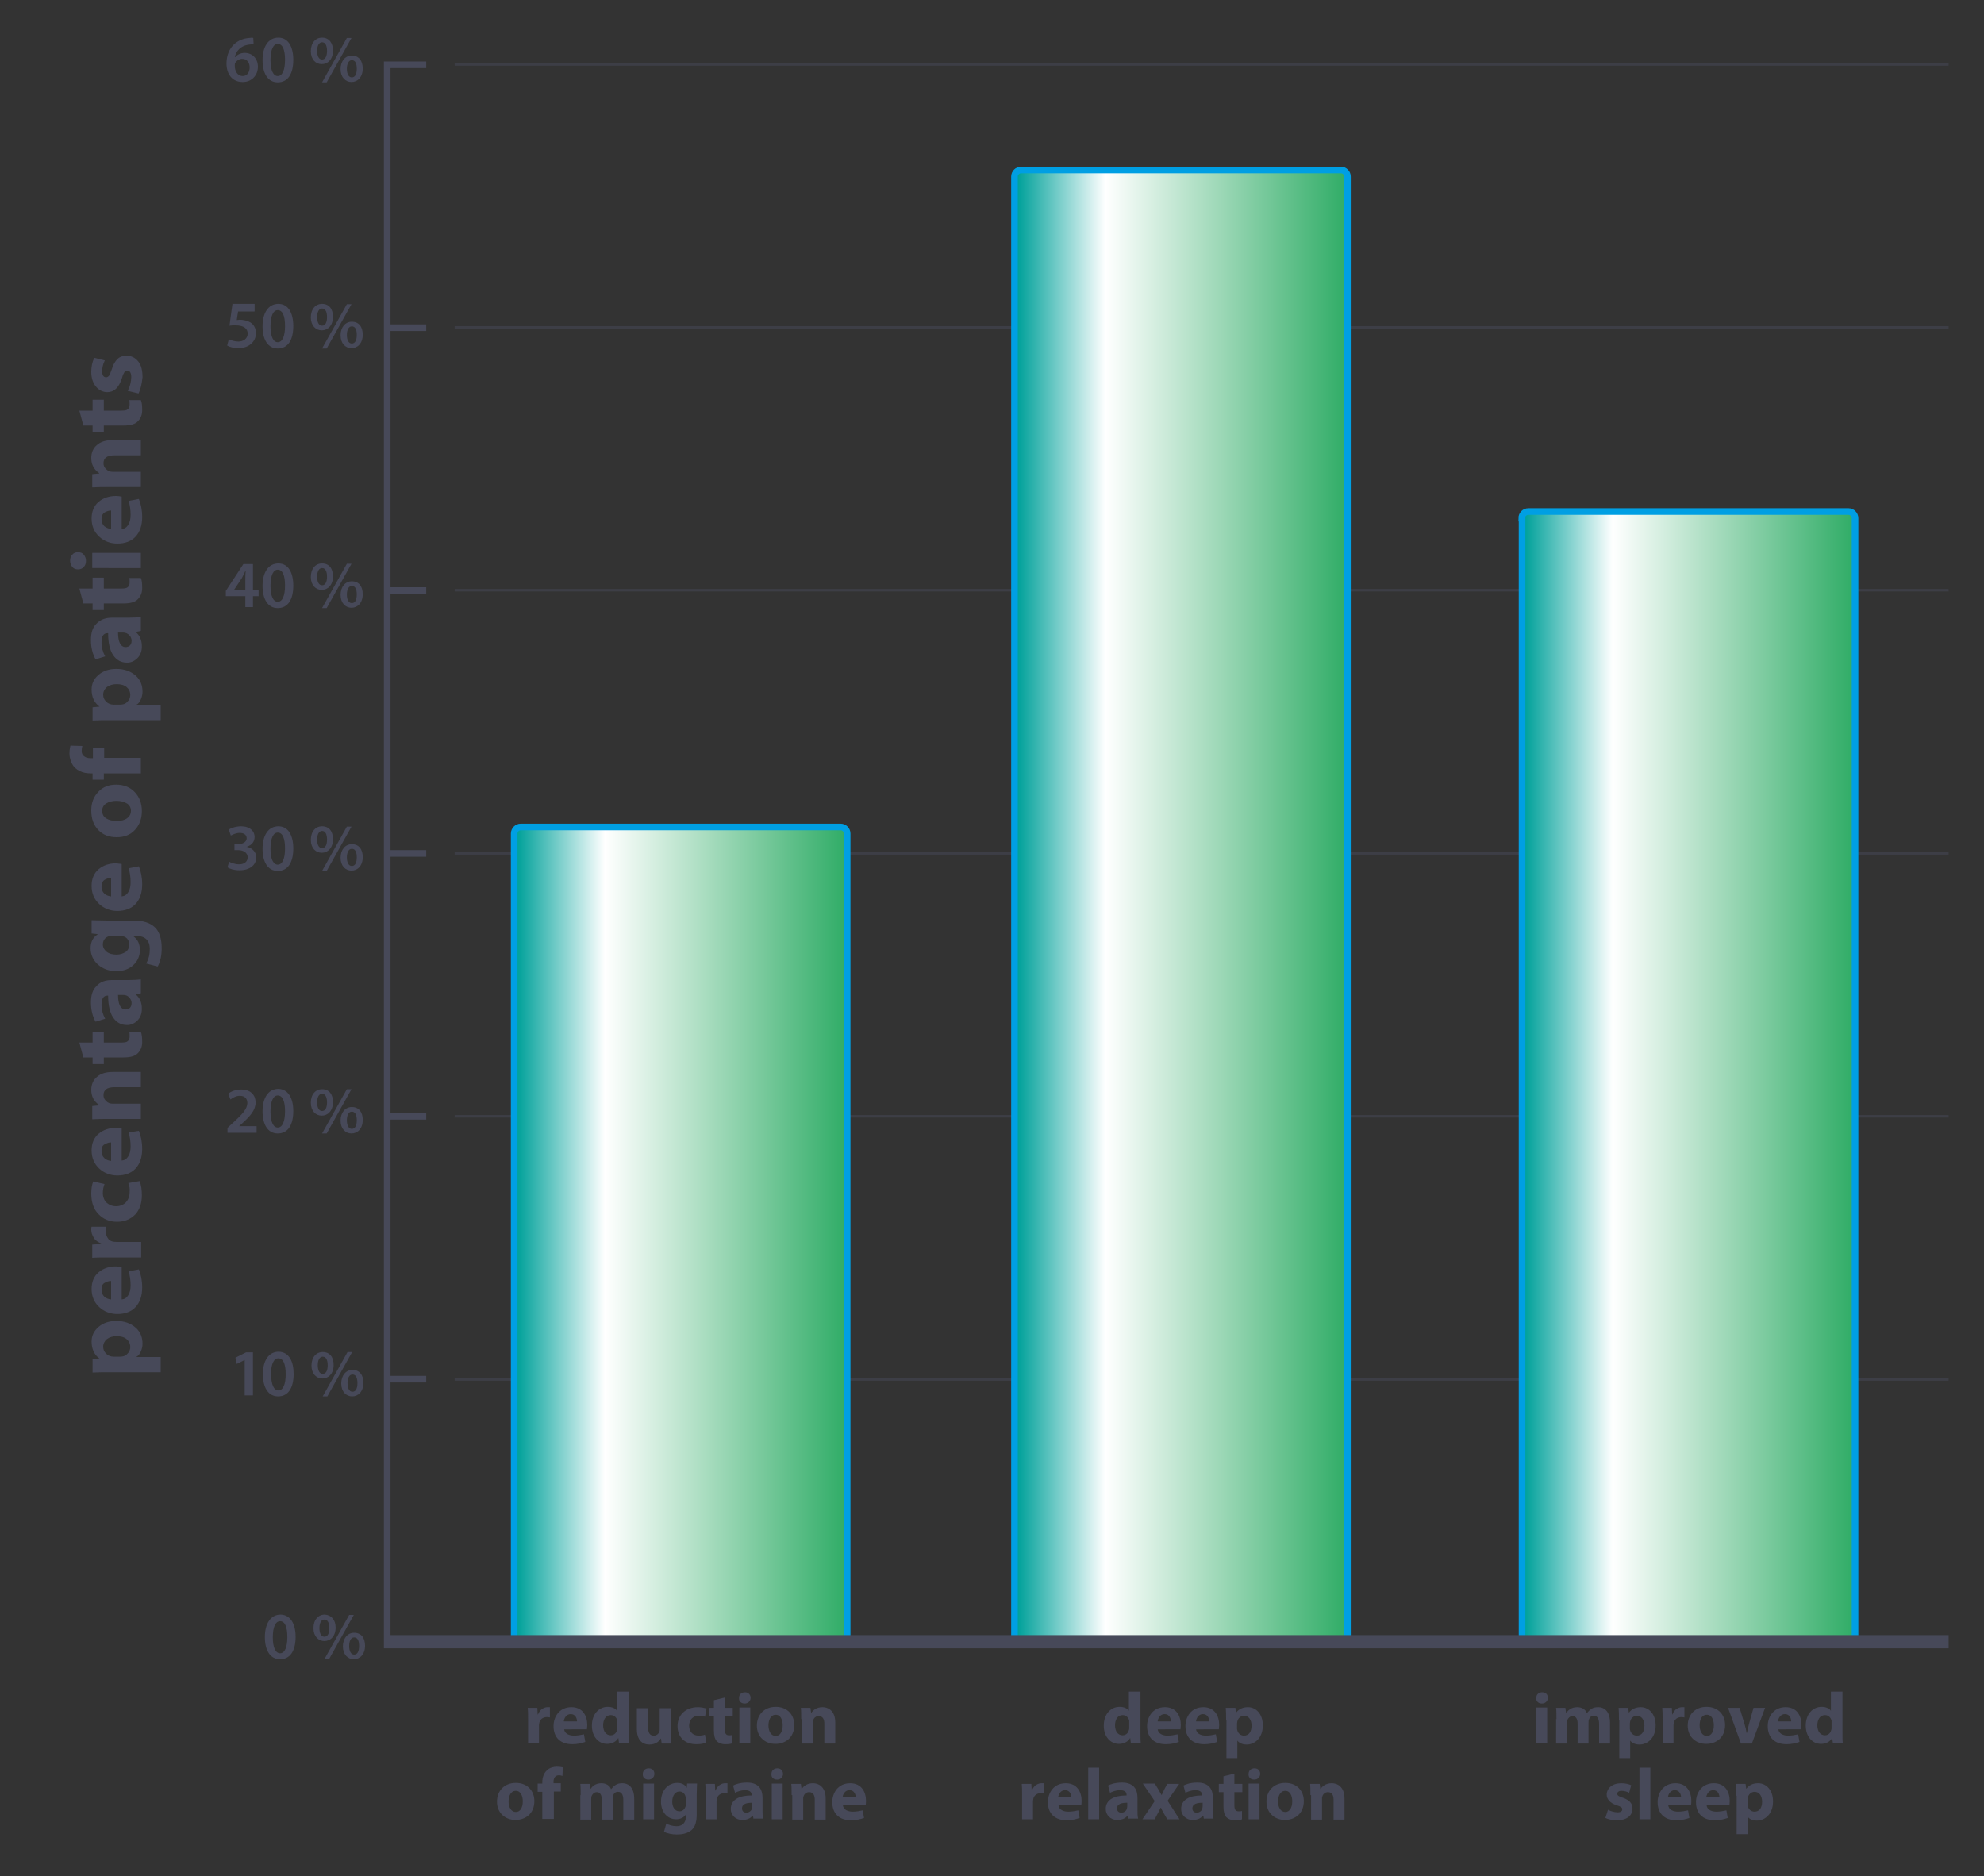 <?xml version="1.0" encoding="utf-8"?>
<!-- Generator: Adobe Illustrator 18.1.1, SVG Export Plug-In . SVG Version: 6.00 Build 0)  -->
<svg version="1.1" id="Ebene_1" xmlns="http://www.w3.org/2000/svg" xmlns:xlink="http://www.w3.org/1999/xlink" x="0px" y="0px"
	 viewBox="0 0 600 567.4" enable-background="new 0 0 600 567.4" xml:space="preserve">
<rect x="0" y="0" width="600" height="567.4" fill="#333333" stroke="none"/>
<line opacity="0.51" fill="none" stroke="#474959" stroke-width="0.75" x1="137.5" y1="19.5" x2="589.3" y2="19.5"/>
<line opacity="0.51" fill="none" stroke="#474959" stroke-width="0.75" x1="137.5" y1="99" x2="589.3" y2="99"/>
<line opacity="0.51" fill="none" stroke="#474959" stroke-width="0.75" x1="137.5" y1="178.5" x2="589.3" y2="178.5"/>
<line opacity="0.51" fill="none" stroke="#474959" stroke-width="0.75" x1="137.5" y1="258.1" x2="589.3" y2="258.1"/>
<line opacity="0.51" fill="none" stroke="#474959" stroke-width="0.75" x1="137.5" y1="337.6" x2="589.3" y2="337.6"/>
<line opacity="0.51" fill="none" stroke="#474959" stroke-width="0.75" x1="137.5" y1="417.2" x2="589.3" y2="417.2"/>
<g>
	<g>
		<g>
			<linearGradient id="SVGID_1_" gradientUnits="userSpaceOnUse" x1="155.47" y1="373.332" x2="256.193" y2="373.332">
				<stop  offset="9.326817e-03" style="stop-color:#00A19A"/>
				<stop  offset="0.273" style="stop-color:#FFFFFF"/>
				<stop  offset="1" style="stop-color:#2FAC66"/>
			</linearGradient>
			<path fill="url(#SVGID_1_)" d="M155.5,252.1c0-1.1,0.9-2,2-2h96.7c1.1,0,2,0.9,2,2v242.4c0,1.1-0.9,2-2,2h-96.7c-1.1,0-2-0.9-2-2
				V252.1z"/>
			<path fill="none" stroke="#009FE3" stroke-width="2" d="M155.5,252.1c0-1.1,0.9-2,2-2h96.7c1.1,0,2,0.9,2,2v242.4
				c0,1.1-0.9,2-2,2h-96.7c-1.1,0-2-0.9-2-2V252.1z"/>
		</g>
	</g>
</g>
<g>
	<g>
		<g>
			<linearGradient id="SVGID_2_" gradientUnits="userSpaceOnUse" x1="306.85" y1="273.966" x2="407.573" y2="273.966">
				<stop  offset="9.326817e-03" style="stop-color:#00A19A"/>
				<stop  offset="0.273" style="stop-color:#FFFFFF"/>
				<stop  offset="1" style="stop-color:#2FAC66"/>
			</linearGradient>
			<path fill="url(#SVGID_2_)" d="M306.8,53.4c0-1.1,0.9-2,2-2h96.7c1.1,0,2,0.9,2,2v441.2c0,1.1-0.9,2-2,2h-96.7c-1.1,0-2-0.9-2-2
				V53.4z"/>
			<path fill="none" stroke="#009FE3" stroke-width="2" d="M306.8,53.4c0-1.1,0.9-2,2-2h96.7c1.1,0,2,0.9,2,2v441.2c0,1.1-0.9,2-2,2
				h-96.7c-1.1,0-2-0.9-2-2V53.4z"/>
		</g>
	</g>
</g>
<g>
	<g>
		<g>
			<linearGradient id="SVGID_3_" gradientUnits="userSpaceOnUse" x1="460.23" y1="325.637" x2="560.955" y2="325.637">
				<stop  offset="9.326817e-03" style="stop-color:#00A19A"/>
				<stop  offset="0.273" style="stop-color:#FFFFFF"/>
				<stop  offset="1" style="stop-color:#2FAC66"/>
			</linearGradient>
			<path fill="url(#SVGID_3_)" d="M460.2,156.7c0-1.1,0.9-2,2-2H559c1.1,0,2,0.9,2,2v337.8c0,1.1-0.9,2-2,2h-96.7c-1.1,0-2-0.9-2-2
				V156.7z"/>
			<path fill="none" stroke="#009FE3" stroke-width="2" d="M460.2,156.7c0-1.1,0.9-2,2-2H559c1.1,0,2,0.9,2,2v337.8c0,1.1-0.9,2-2,2
				h-96.7c-1.1,0-2-0.9-2-2V156.7z"/>
		</g>
	</g>
</g>
<g>
	<path fill="#474959" d="M89.4,495c0,4.2-1.6,6.8-4.7,6.8c-3,0-4.6-2.7-4.6-6.7c0-4,1.7-6.8,4.8-6.8C87.9,488.4,89.4,491.2,89.4,495
		z M82.5,495.2c0,3.2,0.9,4.8,2.2,4.8c1.4,0,2.2-1.8,2.2-4.9c0-3-0.7-4.8-2.2-4.8C83.4,490.3,82.5,491.9,82.5,495.2z"/>
	<path fill="#474959" d="M101.5,492.2c0,2.7-1.6,4.1-3.4,4.1c-1.8,0-3.3-1.4-3.3-3.9c0-2.5,1.4-4.1,3.4-4.1
		C100.2,488.4,101.5,489.9,101.5,492.2z M96.6,492.4c0,1.5,0.5,2.6,1.5,2.6c1,0,1.5-1,1.5-2.6c0-1.4-0.4-2.6-1.5-2.6
		C97.1,489.8,96.6,490.9,96.6,492.4z M98.1,501.8l7.5-13.4h1.4l-7.5,13.4H98.1z M110.4,497.7c0,2.7-1.6,4.1-3.4,4.1
		s-3.3-1.4-3.3-3.9c0-2.4,1.4-4.1,3.4-4.1C109.2,493.8,110.4,495.3,110.4,497.7z M105.6,497.8c0,1.5,0.5,2.6,1.5,2.6
		c1,0,1.5-1,1.5-2.6c0-1.5-0.4-2.6-1.5-2.6C106.1,495.2,105.6,496.3,105.6,497.8z"/>
</g>
<g>
	<path fill="#474959" d="M74,411.3L74,411.3l-2.4,1.2l-0.4-1.9l3.2-1.6h2.1v13H74V411.3z"/>
	<path fill="#474959" d="M88.8,415.5c0,4.2-1.6,6.8-4.7,6.8c-3,0-4.6-2.7-4.6-6.7c0-4,1.7-6.8,4.8-6.8
		C87.4,408.9,88.8,411.7,88.8,415.5z M82,415.7c0,3.2,0.9,4.8,2.2,4.8c1.4,0,2.2-1.8,2.2-4.9c0-3-0.7-4.8-2.2-4.8
		C82.9,410.8,81.9,412.4,82,415.7z"/>
	<path fill="#474959" d="M100.9,412.8c0,2.7-1.6,4.1-3.4,4.1c-1.8,0-3.3-1.4-3.3-3.9c0-2.5,1.4-4.1,3.4-4.1
		C99.7,408.9,100.9,410.4,100.9,412.8z M96.1,412.9c0,1.5,0.5,2.6,1.5,2.6c1,0,1.5-1,1.5-2.6c0-1.4-0.4-2.6-1.5-2.6
		C96.6,410.3,96.1,411.4,96.1,412.9z M97.6,422.3l7.5-13.4h1.4L99,422.3H97.6z M109.9,418.2c0,2.7-1.6,4.1-3.4,4.1s-3.3-1.4-3.3-3.9
		c0-2.4,1.4-4.1,3.4-4.1C108.7,414.3,109.9,415.8,109.9,418.2z M105.1,418.3c0,1.5,0.5,2.6,1.5,2.6c1,0,1.5-1,1.5-2.6
		c0-1.5-0.4-2.6-1.5-2.6C105.6,415.7,105.1,416.8,105.1,418.3z"/>
</g>
<g>
	<path fill="#474959" d="M68.8,342.6v-1.5l1.5-1.4c3.1-2.8,4.5-4.4,4.5-6.1c0-1.2-0.6-2.2-2.3-2.2c-1.1,0-2.1,0.6-2.8,1.1l-0.7-1.7
		c0.9-0.8,2.4-1.3,4-1.3c2.9,0,4.3,1.8,4.3,3.9c0,2.3-1.6,4.1-3.9,6.2l-1.1,1v0h5.3v2H68.8z"/>
	<path fill="#474959" d="M88.7,336c0,4.2-1.6,6.8-4.7,6.8c-3,0-4.6-2.7-4.6-6.7c0-4,1.7-6.8,4.8-6.8C87.2,329.4,88.7,332.2,88.7,336
		z M81.8,336.2c0,3.2,0.9,4.8,2.2,4.8c1.4,0,2.2-1.8,2.2-4.9c0-3-0.7-4.8-2.2-4.8C82.7,331.3,81.8,332.9,81.8,336.2z"/>
	<path fill="#474959" d="M100.7,333.3c0,2.7-1.6,4.1-3.4,4.1c-1.8,0-3.3-1.4-3.3-3.9c0-2.5,1.4-4.1,3.4-4.1
		C99.5,329.4,100.7,330.9,100.7,333.3z M95.9,333.4c0,1.5,0.5,2.6,1.5,2.6c1,0,1.5-1,1.5-2.6c0-1.4-0.4-2.6-1.5-2.6
		C96.4,330.8,95.9,331.9,95.9,333.4z M97.4,342.8l7.5-13.4h1.4l-7.5,13.4H97.4z M109.7,338.7c0,2.7-1.6,4.1-3.4,4.1
		s-3.3-1.4-3.3-3.9c0-2.4,1.4-4.1,3.4-4.1C108.5,334.8,109.7,336.3,109.7,338.7z M104.9,338.8c0,1.5,0.5,2.6,1.5,2.6
		c1,0,1.5-1,1.5-2.6c0-1.5-0.4-2.6-1.5-2.6C105.4,336.2,104.9,337.3,104.9,338.8z"/>
</g>
<g>
	<path fill="#474959" d="M69.3,260.6c0.5,0.3,1.7,0.8,3,0.8c1.9,0,2.6-1.1,2.6-2.1c0-1.5-1.4-2.2-2.9-2.2h-1.1v-1.8h1.1
		c1.1,0,2.6-0.5,2.6-1.8c0-0.9-0.7-1.6-2.1-1.6c-1.1,0-2.1,0.5-2.7,0.8l-0.6-1.8c0.7-0.5,2.2-1,3.7-1c2.7,0,4.1,1.5,4.1,3.2
		c0,1.4-0.8,2.5-2.4,3v0c1.6,0.3,2.9,1.5,2.9,3.2c0,2.2-1.8,3.9-5.1,3.9c-1.6,0-2.9-0.4-3.6-0.9L69.3,260.6z"/>
	<path fill="#474959" d="M88.7,256.6c0,4.2-1.6,6.8-4.7,6.8c-3,0-4.6-2.7-4.6-6.7c0-4,1.7-6.8,4.8-6.8
		C87.2,249.9,88.7,252.7,88.7,256.6z M81.8,256.7c0,3.2,0.9,4.8,2.2,4.8c1.4,0,2.2-1.8,2.2-4.9c0-3-0.7-4.8-2.2-4.8
		C82.7,251.8,81.8,253.4,81.8,256.7z"/>
	<path fill="#474959" d="M100.7,253.8c0,2.7-1.6,4.1-3.4,4.1c-1.8,0-3.3-1.4-3.3-3.9c0-2.5,1.4-4.1,3.4-4.1
		C99.5,249.9,100.7,251.4,100.7,253.8z M95.9,253.9c0,1.5,0.5,2.6,1.5,2.6c1,0,1.5-1,1.5-2.6c0-1.4-0.4-2.6-1.5-2.6
		C96.4,251.3,95.9,252.5,95.9,253.9z M97.4,263.4l7.5-13.4h1.4l-7.5,13.4H97.4z M109.7,259.2c0,2.7-1.6,4.1-3.4,4.1
		s-3.3-1.4-3.3-3.9c0-2.4,1.4-4.1,3.4-4.1C108.5,255.3,109.7,256.8,109.7,259.2z M104.9,259.3c0,1.5,0.5,2.6,1.5,2.6
		c1,0,1.5-1,1.5-2.6c0-1.5-0.4-2.6-1.5-2.6C105.4,256.7,104.9,257.9,104.9,259.3z"/>
</g>
<g>
	<path fill="#474959" d="M74.2,183.6v-3.3h-5.9v-1.6l5.3-8.1h2.9v7.8h1.7v1.9h-1.7v3.3H74.2z M74.2,178.5v-3.5c0-0.7,0-1.5,0.1-2.3
		h-0.1c-0.4,0.8-0.7,1.5-1.1,2.2l-2.4,3.6l0,0H74.2z"/>
	<path fill="#474959" d="M88.7,177.1c0,4.2-1.6,6.8-4.7,6.8c-3,0-4.6-2.7-4.6-6.7c0-4,1.7-6.8,4.8-6.8
		C87.2,170.4,88.7,173.2,88.7,177.1z M81.8,177.2c0,3.2,0.9,4.8,2.2,4.8c1.4,0,2.2-1.8,2.2-4.9c0-3-0.7-4.8-2.2-4.8
		C82.7,172.3,81.8,173.9,81.8,177.2z"/>
	<path fill="#474959" d="M100.7,174.3c0,2.7-1.6,4.1-3.4,4.1c-1.8,0-3.3-1.4-3.3-3.9c0-2.5,1.4-4.1,3.4-4.1
		C99.5,170.4,100.7,171.9,100.7,174.3z M95.9,174.4c0,1.5,0.5,2.6,1.5,2.6c1,0,1.5-1,1.5-2.6c0-1.4-0.4-2.6-1.5-2.6
		C96.4,171.8,95.9,173,95.9,174.4z M97.4,183.9l7.5-13.4h1.4l-7.5,13.4H97.4z M109.7,179.7c0,2.7-1.6,4.1-3.4,4.1s-3.3-1.4-3.3-3.9
		c0-2.4,1.4-4.1,3.4-4.1C108.5,175.8,109.7,177.3,109.7,179.7z M104.9,179.8c0,1.5,0.5,2.6,1.5,2.6c1,0,1.5-1,1.5-2.6
		c0-1.5-0.4-2.6-1.5-2.6C105.4,177.2,104.9,178.4,104.9,179.8z"/>
</g>
<g>
	<path fill="#474959" d="M77,94.2h-5l-0.4,2.6c0.3,0,0.6-0.1,0.9-0.1c1.1,0,2.3,0.3,3.2,0.8c1,0.6,1.7,1.7,1.7,3.3
		c0,2.5-2.1,4.5-5.3,4.5c-1.5,0-2.8-0.4-3.4-0.8l0.5-1.9c0.6,0.3,1.7,0.7,2.9,0.7c1.4,0,2.8-0.8,2.8-2.4c0-1.5-1.1-2.5-3.7-2.5
		c-0.7,0-1.3,0-1.8,0.1l0.9-6.6H77V94.2z"/>
	<path fill="#474959" d="M88.7,98.6c0,4.2-1.6,6.8-4.7,6.8c-3,0-4.6-2.7-4.6-6.7c0-4,1.7-6.8,4.8-6.8C87.2,91.9,88.7,94.7,88.7,98.6
		z M81.8,98.7c0,3.2,0.9,4.8,2.2,4.8c1.4,0,2.2-1.8,2.2-4.9c0-3-0.7-4.8-2.2-4.8C82.7,93.8,81.8,95.4,81.8,98.7z"/>
	<path fill="#474959" d="M100.7,95.8c0,2.7-1.6,4.1-3.4,4.1c-1.8,0-3.3-1.4-3.3-3.9c0-2.5,1.4-4.1,3.4-4.1
		C99.5,91.9,100.7,93.4,100.7,95.8z M95.9,95.9c0,1.5,0.5,2.6,1.5,2.6c1,0,1.5-1,1.5-2.6c0-1.4-0.4-2.6-1.5-2.6
		C96.4,93.3,95.9,94.5,95.9,95.9z M97.4,105.4l7.5-13.4h1.4l-7.5,13.4H97.4z M109.7,101.2c0,2.7-1.6,4.1-3.4,4.1s-3.3-1.4-3.3-3.9
		c0-2.4,1.4-4.1,3.4-4.1C108.5,97.3,109.7,98.8,109.7,101.2z M104.9,101.3c0,1.5,0.5,2.6,1.5,2.6c1,0,1.5-1,1.5-2.6
		c0-1.5-0.4-2.6-1.5-2.6C105.4,98.7,104.9,99.9,104.9,101.3z"/>
</g>
<g>
	<path fill="#474959" d="M76.7,13.4c-0.4,0-0.8,0-1.3,0.1c-2.7,0.3-4,2-4.4,3.8h0.1c0.6-0.7,1.6-1.3,2.9-1.3c2.2,0,4,1.6,4,4.2
		c0,2.5-1.8,4.6-4.6,4.6c-3.2,0-4.9-2.4-4.9-5.6c0-2.5,0.9-4.5,2.3-5.8c1.2-1.1,2.8-1.8,4.6-1.9c0.5-0.1,0.9-0.1,1.2,0L76.7,13.4z
		 M75.5,20.4c0-1.5-0.8-2.6-2.3-2.6c-0.9,0-1.7,0.6-2.1,1.3C71,19.3,71,19.6,71,19.9c0,1.7,0.9,3.1,2.4,3.1
		C74.7,23,75.5,21.9,75.5,20.4z"/>
	<path fill="#474959" d="M88.7,18.1c0,4.2-1.6,6.8-4.7,6.8c-3,0-4.6-2.7-4.6-6.7c0-4,1.7-6.8,4.8-6.8C87.2,11.4,88.7,14.2,88.7,18.1
		z M81.8,18.2c0,3.2,0.9,4.8,2.2,4.8c1.4,0,2.2-1.8,2.2-4.9c0-3-0.7-4.8-2.2-4.8C82.7,13.3,81.8,14.9,81.8,18.2z"/>
	<path fill="#474959" d="M100.7,15.3c0,2.7-1.6,4.1-3.4,4.1c-1.8,0-3.3-1.4-3.3-3.9c0-2.5,1.4-4.1,3.4-4.1
		C99.5,11.4,100.7,13,100.7,15.3z M95.9,15.4c0,1.5,0.5,2.6,1.5,2.6c1,0,1.5-1,1.5-2.6c0-1.4-0.4-2.6-1.5-2.6
		C96.4,12.8,95.9,14,95.9,15.4z M97.4,24.9l7.5-13.4h1.4l-7.5,13.4H97.4z M109.7,20.7c0,2.7-1.6,4.1-3.4,4.1s-3.3-1.4-3.3-3.9
		c0-2.4,1.4-4.1,3.4-4.1C108.5,16.8,109.7,18.4,109.7,20.7z M104.9,20.8c0,1.5,0.5,2.6,1.5,2.6c1,0,1.5-1,1.5-2.6
		c0-1.5-0.4-2.6-1.5-2.6C105.4,18.2,104.9,19.4,104.9,20.8z"/>
</g>
<g>
	<path fill="#474959" d="M48.6,415H32.9c-1.5,0-3.1,0-4.9,0.1v-4l2.1-0.2c-1.6-1.2-2.4-2.9-2.4-5.2c0-1.7,0.7-3.2,2.1-4.4
		c1.4-1.2,3.2-1.8,5.4-1.8c2.4,0,4.3,0.7,5.8,2s2.1,3,2.1,4.9c0,0.9-0.2,1.6-0.5,2.3c-0.3,0.7-0.7,1.3-1.3,1.6v0.1h7.3V415z
		 M34.4,410.3h1.8c0.6,0,1.2-0.1,1.6-0.3c0.4-0.2,0.8-0.6,1.1-1c0.3-0.5,0.5-1,0.5-1.6c0-1-0.4-1.8-1.1-2.4c-0.7-0.6-1.7-0.9-3-0.9
		c-1.2,0-2.2,0.3-3,0.9c-0.7,0.6-1.1,1.4-1.1,2.3c0,0.8,0.3,1.5,0.9,2.1S33.5,410.3,34.4,410.3z"/>
	<path fill="#474959" d="M36.8,383.2v9.8c0.9-0.1,1.5-0.5,2-1.3s0.7-1.8,0.7-3c0-1.5-0.2-2.9-0.6-4.2l3.1-0.6c0.6,1.5,1,3.3,1,5.5
		c0,2.5-0.7,4.5-2,5.9c-1.3,1.4-3.2,2.1-5.5,2.1c-2.1,0-4-0.7-5.5-2.1s-2.3-3.2-2.3-5.5c0-2.1,0.7-3.8,2.1-5
		c1.4-1.2,3.2-1.8,5.3-1.8C35.7,383,36.3,383.1,36.8,383.2z M33.6,393v-5.6c-0.7,0-1.3,0.2-2,0.6s-0.9,1.1-0.9,2.1
		c0,0.8,0.3,1.5,0.8,2C32,392.6,32.7,392.9,33.6,393z"/>
	<path fill="#474959" d="M42.6,380.3h-9.8c-2.2,0-3.8,0-4.9,0.1v-4l2.8-0.2v-0.1c-1-0.4-1.8-0.9-2.3-1.7c-0.5-0.8-0.8-1.6-0.8-2.4
		c0-0.5,0-0.8,0.1-1h4.4c-0.1,0.4-0.1,0.8-0.1,1.3c0,0.9,0.2,1.6,0.7,2.3s1.3,1,2.6,1h7.4V380.3z"/>
	<path fill="#474959" d="M38.8,357.8l3.4-0.6c0.5,1.1,0.7,2.6,0.7,4.3c0,2.4-0.7,4.4-2,5.8c-1.4,1.4-3.2,2.2-5.5,2.2
		c-2.3,0-4.2-0.8-5.6-2.3c-1.5-1.5-2.2-3.6-2.2-6.3c0-1.4,0.2-2.6,0.6-3.6l3.4,0.8c-0.3,0.8-0.5,1.7-0.5,2.7c0,1.2,0.4,2.2,1.1,2.9
		c0.8,0.7,1.7,1.1,2.9,1.1c1.2,0,2.2-0.4,3-1.2c0.7-0.8,1.1-1.8,1.1-3C39.3,359.6,39.2,358.7,38.8,357.8z"/>
	<path fill="#474959" d="M36.8,341.3v9.7c0.9-0.1,1.5-0.5,2-1.3s0.7-1.8,0.7-3c0-1.5-0.2-2.9-0.6-4.2L42,342c0.6,1.5,1,3.3,1,5.5
		c0,2.5-0.7,4.5-2,5.9c-1.3,1.4-3.2,2.1-5.5,2.1c-2.1,0-4-0.7-5.5-2.1s-2.3-3.2-2.3-5.5c0-2.1,0.7-3.8,2.1-5
		c1.4-1.2,3.2-1.8,5.3-1.8C35.7,341.2,36.3,341.2,36.8,341.3z M33.6,351.1v-5.6c-0.7,0-1.3,0.2-2,0.6s-0.9,1.1-0.9,2.1
		c0,0.8,0.3,1.5,0.8,2C32,350.7,32.7,351,33.6,351.1z"/>
	<path fill="#474959" d="M42.6,338.4h-10c-1.4,0-3,0-4.7,0.1v-4l2.1-0.2v-0.1c-1.6-1.1-2.4-2.6-2.4-4.6c0-1.6,0.6-3,1.7-3.9
		c1.1-1,2.7-1.5,4.7-1.5h8.6v4.6h-8c-2.2,0-3.3,0.8-3.3,2.4c0,0.7,0.2,1.2,0.8,1.8s1.2,0.8,2.1,0.8h8.4V338.4z"/>
	<path fill="#474959" d="M25.2,319.8l-1.2-4.5h4v-3.3h3.4v3.3h5.2c1,0,1.7-0.1,2-0.4c0.4-0.3,0.6-0.8,0.6-1.4c0-0.6,0-1.1-0.1-1.4
		l3.5,0c0.3,0.7,0.4,1.7,0.4,3c0,1.4-0.4,2.5-1.3,3.4c-0.8,0.9-2.3,1.3-4.4,1.3h-5.9v2h-3.4v-2H25.2z"/>
	<path fill="#474959" d="M33.9,296.4H39c1.5,0,2.7-0.1,3.6-0.2v4.2l-1.5,0.3v0.1c1.2,1,1.8,2.4,1.8,4.3c0,1.4-0.4,2.6-1.3,3.5
		s-1.9,1.4-3.2,1.4c-1.8,0-3.2-0.8-4.2-2.3c-1-1.5-1.5-3.7-1.5-6.6h-0.2c-1.2,0-1.8,0.9-1.8,2.8c0,1.5,0.4,2.9,1.1,4.2l-2.9,0.9
		c-0.9-1.6-1.4-3.6-1.4-5.8c0-2.2,0.5-3.8,1.6-4.9C30.3,296.9,31.9,296.4,33.9,296.4z M37.2,300.9h-1.5c0,2.9,0.8,4.4,2.3,4.4
		c0.5,0,1-0.2,1.3-0.5c0.3-0.3,0.5-0.8,0.5-1.4c0-0.6-0.2-1.2-0.7-1.7C38.6,301.1,38,300.9,37.2,300.9z"/>
	<path fill="#474959" d="M32.3,278.4h8.1c2.9,0,5,0.7,6.4,2c1.4,1.3,2.1,3.5,2.1,6.4c0,2.2-0.4,4-1.2,5.5l-3.5-0.9
		c0.8-1.4,1.1-2.8,1.1-4.4c0-1.2-0.3-2.2-1-2.9c-0.7-0.7-1.6-1-2.9-1h-1v0.1c1.3,1,1.9,2.3,1.9,4.1c0,1.9-0.7,3.4-2,4.6
		c-1.3,1.2-3,1.8-5.1,1.8c-2.3,0-4.1-0.7-5.6-2c-1.4-1.3-2.2-2.9-2.2-4.9c0-1.9,0.7-3.3,2.1-4.2v-0.1l-1.8-0.2v-4
		C29.1,278.3,30.6,278.4,32.3,278.4z M36,283H34c-0.9,0-1.5,0.2-2.1,0.7c-0.5,0.5-0.8,1.1-0.8,1.9c0,0.9,0.4,1.6,1.1,2.2
		s1.8,0.9,3,0.9c1.1,0,2-0.3,2.8-0.8c0.7-0.5,1.1-1.3,1.1-2.3c0-0.6-0.2-1.2-0.7-1.8C37.9,283.3,37.1,283,36,283z"/>
	<path fill="#474959" d="M36.8,261.3v9.8c0.9-0.1,1.5-0.5,2-1.3s0.7-1.8,0.7-3c0-1.5-0.2-2.9-0.6-4.2L42,262c0.6,1.5,1,3.3,1,5.5
		c0,2.5-0.7,4.5-2,5.9c-1.3,1.4-3.2,2.1-5.5,2.1c-2.1,0-4-0.7-5.5-2.1s-2.3-3.2-2.3-5.5c0-2.1,0.7-3.8,2.1-5
		c1.4-1.2,3.2-1.8,5.3-1.8C35.7,261.2,36.3,261.2,36.8,261.3z M33.6,271.1v-5.6c-0.7,0-1.3,0.2-2,0.6c-0.6,0.4-0.9,1.1-0.9,2.1
		c0,0.8,0.3,1.5,0.8,2C32,270.7,32.7,271,33.6,271.1z"/>
	<path fill="#474959" d="M35.1,237.3c2.4,0,4.3,0.8,5.7,2.3c1.4,1.5,2.1,3.4,2.1,5.7c0,2.3-0.7,4.2-2.1,5.7
		c-1.4,1.5-3.2,2.2-5.5,2.2c-2.3,0-4.2-0.7-5.6-2.2c-1.4-1.5-2.1-3.4-2.1-5.9c0-2.3,0.7-4.1,2.1-5.6S32.9,237.3,35.1,237.3z
		 M35.3,248.3c1.3,0,2.4-0.3,3.1-0.8c0.8-0.6,1.2-1.3,1.2-2.3c0-0.9-0.4-1.7-1.2-2.2s-1.9-0.8-3.2-0.8c-1.3,0-2.3,0.3-3.1,0.8
		s-1.2,1.3-1.2,2.2c0,1,0.4,1.8,1.2,2.3C32.9,248,34,248.3,35.3,248.3z"/>
	<path fill="#474959" d="M42.6,229.3v4.6H31.4v1.9h-3.4v-1.9h-0.5c-1.2,0-2.4-0.2-3.4-0.7c-1-0.5-1.8-1.2-2.3-2.2
		c-0.5-1-0.8-2-0.8-3.1c0-0.8,0.1-1.6,0.3-2.4l3.6,0.1c-0.1,0.4-0.2,1-0.2,1.5c0,0.7,0.2,1.2,0.7,1.6s1.1,0.6,1.9,0.6h0.8v-3h3.4
		v2.9H42.6z"/>
	<path fill="#474959" d="M48.6,217.8H32.9c-1.5,0-3.1,0-4.9,0.1v-4l2.1-0.2c-1.6-1.2-2.4-2.9-2.4-5.2c0-1.7,0.7-3.2,2.1-4.4
		s3.2-1.8,5.4-1.8c2.4,0,4.3,0.7,5.8,2s2.1,3,2.1,4.9c0,0.9-0.2,1.6-0.5,2.3c-0.3,0.7-0.7,1.3-1.3,1.6v0.1h7.3V217.8z M34.4,213.1
		h1.8c0.6,0,1.2-0.1,1.6-0.3c0.4-0.2,0.8-0.6,1.1-1s0.5-1,0.5-1.6c0-1-0.4-1.8-1.1-2.4c-0.7-0.6-1.7-0.9-3-0.9c-1.2,0-2.2,0.3-3,0.9
		c-0.7,0.6-1.1,1.4-1.1,2.3c0,0.8,0.3,1.5,0.9,2.1C32.7,212.8,33.5,213.1,34.4,213.1z"/>
	<path fill="#474959" d="M33.9,186.8H39c1.5,0,2.7-0.1,3.6-0.2v4.2l-1.5,0.3v0.1c1.2,1,1.8,2.4,1.8,4.3c0,1.4-0.4,2.6-1.3,3.5
		s-1.9,1.4-3.2,1.4c-1.8,0-3.2-0.8-4.2-2.3c-1-1.5-1.5-3.7-1.5-6.6h-0.2c-1.2,0-1.8,0.9-1.8,2.8c0,1.5,0.4,2.9,1.1,4.2l-2.9,0.9
		c-0.9-1.6-1.4-3.6-1.4-5.8c0-2.2,0.5-3.8,1.6-4.9C30.3,187.4,31.9,186.8,33.9,186.8z M37.2,191.3h-1.5c0,2.9,0.8,4.4,2.3,4.4
		c0.5,0,1-0.2,1.3-0.5c0.3-0.3,0.5-0.8,0.5-1.4c0-0.6-0.2-1.2-0.7-1.7C38.6,191.6,38,191.3,37.2,191.3z"/>
	<path fill="#474959" d="M25.2,182.5l-1.2-4.5h4v-3.3h3.4v3.3h5.2c1,0,1.7-0.1,2-0.4c0.4-0.3,0.6-0.8,0.6-1.4c0-0.6,0-1.1-0.1-1.4
		l3.5,0c0.3,0.7,0.4,1.7,0.4,3c0,1.4-0.4,2.5-1.3,3.4c-0.8,0.9-2.3,1.3-4.4,1.3h-5.9v2h-3.4v-2H25.2z"/>
	<path fill="#474959" d="M23.6,167c0.7,0,1.3,0.2,1.7,0.7s0.7,1.1,0.7,1.9c0,0.8-0.2,1.4-0.7,1.9s-1,0.7-1.7,0.7
		c-0.7,0-1.3-0.2-1.7-0.7s-0.7-1.1-0.7-1.9c0-0.8,0.2-1.4,0.7-1.9C22.3,167.2,22.9,167,23.6,167z M42.6,167.2v4.6H27.9v-4.6H42.6z"
		/>
	<path fill="#474959" d="M36.8,150.2v9.8c0.9-0.1,1.5-0.5,2-1.3s0.7-1.8,0.7-3c0-1.5-0.2-2.9-0.6-4.2l3.1-0.6c0.6,1.5,1,3.3,1,5.5
		c0,2.5-0.7,4.5-2,5.9c-1.3,1.4-3.2,2.1-5.5,2.1c-2.1,0-4-0.7-5.5-2.1s-2.3-3.2-2.3-5.5c0-2.1,0.7-3.8,2.1-5
		c1.4-1.2,3.2-1.8,5.3-1.8C35.7,150,36.3,150.1,36.8,150.2z M33.6,160v-5.6c-0.7,0-1.3,0.2-2,0.6c-0.6,0.4-0.9,1.1-0.9,2.1
		c0,0.8,0.3,1.5,0.8,2C32,159.5,32.7,159.9,33.6,160z"/>
	<path fill="#474959" d="M42.6,147.3h-10c-1.4,0-3,0-4.7,0.1v-4l2.1-0.2v-0.1c-1.6-1.1-2.4-2.6-2.4-4.6c0-1.6,0.6-3,1.7-3.9
		c1.1-1,2.7-1.5,4.7-1.5h8.6v4.6h-8c-2.2,0-3.3,0.8-3.3,2.4c0,0.7,0.2,1.2,0.8,1.8s1.2,0.8,2.1,0.8h8.4V147.3z"/>
	<path fill="#474959" d="M25.2,128.7l-1.2-4.5h4v-3.3h3.4v3.3h5.2c1,0,1.7-0.1,2-0.4c0.4-0.3,0.6-0.8,0.6-1.4c0-0.6,0-1.1-0.1-1.4
		l3.5,0c0.3,0.7,0.4,1.7,0.4,3c0,1.4-0.4,2.5-1.3,3.4c-0.8,0.9-2.3,1.3-4.4,1.3h-5.9v2h-3.4v-2H25.2z"/>
	<path fill="#474959" d="M41.9,119l-3.3-0.8c0.3-0.5,0.6-1.2,0.8-2c0.2-0.8,0.3-1.5,0.3-2.1c0-1.3-0.4-2-1.2-2
		c-0.4,0-0.7,0.2-0.9,0.5c-0.2,0.3-0.5,0.9-0.7,1.7c-0.9,2.9-2.4,4.3-4.4,4.3c-1.4,0-2.6-0.6-3.5-1.7s-1.4-2.6-1.4-4.4
		c0-1.6,0.3-3,0.9-4.3l3.2,0.8c-0.6,1.2-0.8,2.3-0.8,3.3c0,1.2,0.4,1.8,1.2,1.8c0.4,0,0.6-0.2,0.9-0.5c0.2-0.4,0.5-1,0.8-1.9
		c0.4-1.4,1-2.4,1.7-3.1c0.7-0.7,1.6-1,2.8-1c1.5,0,2.6,0.6,3.5,1.7c0.9,1.1,1.3,2.7,1.3,4.8C42.9,115.9,42.6,117.6,41.9,119z"/>
</g>
<g>
	<path fill="#474959" d="M468.1,513.5c0,0.9-0.7,1.7-1.8,1.7c-1.1,0-1.8-0.7-1.7-1.7c0-1,0.7-1.7,1.8-1.7S468.1,512.5,468.1,513.5z
		 M464.6,527.2v-10.8h3.3v10.8H464.6z"/>
	<path fill="#474959" d="M470.7,519.9c0-1.3,0-2.5-0.1-3.4h2.8l0.2,1.5h0.1c0.5-0.7,1.4-1.7,3.3-1.7c1.4,0,2.5,0.7,2.9,1.8h0
		c0.4-0.5,0.9-1,1.4-1.3c0.6-0.4,1.3-0.5,2-0.5c2.1,0,3.6,1.5,3.6,4.7v6.3h-3.3v-5.9c0-1.6-0.5-2.5-1.6-2.5c-0.8,0-1.3,0.5-1.5,1.2
		c-0.1,0.2-0.1,0.6-0.1,0.9v6.3h-3.3v-6c0-1.4-0.5-2.3-1.5-2.3c-0.9,0-1.4,0.7-1.6,1.2c-0.1,0.3-0.1,0.6-0.1,0.8v6.3h-3.3V519.9z"/>
	<path fill="#474959" d="M489.6,520.1c0-1.4,0-2.6-0.1-3.6h2.9l0.2,1.5h0c0.8-1.1,2-1.7,3.6-1.7c2.4,0,4.5,2,4.5,5.5
		c0,3.9-2.5,5.8-4.9,5.8c-1.3,0-2.3-0.5-2.8-1.2h0v5.3h-3.3V520.1z M492.9,522.6c0,0.3,0,0.5,0.1,0.7c0.2,0.9,1,1.6,2,1.6
		c1.5,0,2.3-1.2,2.3-3c0-1.7-0.8-3-2.3-3c-0.9,0-1.8,0.7-2,1.7c0,0.2-0.1,0.4-0.1,0.6V522.6z"/>
	<path fill="#474959" d="M502.8,520c0-1.6,0-2.6-0.1-3.5h2.9l0.1,2h0.1c0.5-1.6,1.9-2.2,2.9-2.2c0.3,0,0.5,0,0.7,0v3.1
		c-0.2,0-0.5-0.1-0.9-0.1c-1.2,0-2.1,0.7-2.3,1.7c0,0.2-0.1,0.5-0.1,0.7v5.5h-3.3V520z"/>
	<path fill="#474959" d="M521.7,521.7c0,3.9-2.8,5.7-5.7,5.7c-3.1,0-5.6-2.1-5.6-5.5s2.3-5.7,5.7-5.7
		C519.5,516.2,521.7,518.5,521.7,521.7z M514,521.8c0,1.8,0.8,3.2,2.2,3.2c1.3,0,2.1-1.3,2.1-3.2c0-1.6-0.6-3.2-2.1-3.2
		C514.5,518.6,514,520.3,514,521.8z"/>
	<path fill="#474959" d="M526.1,516.5l1.5,5c0.3,0.9,0.5,1.8,0.6,2.6h0.1c0.2-0.9,0.4-1.7,0.6-2.6l1.4-5h3.5l-4,10.8h-3.3l-3.9-10.8
		H526.1z"/>
	<path fill="#474959" d="M537.8,522.9c0.1,1.4,1.5,2,3,2c1.1,0,2.1-0.2,3-0.4l0.4,2.3c-1.1,0.4-2.4,0.7-3.9,0.7
		c-3.7,0-5.7-2.1-5.7-5.5c0-2.7,1.7-5.7,5.4-5.7c3.5,0,4.8,2.7,4.8,5.4c0,0.6-0.1,1.1-0.1,1.3H537.8z M541.7,520.6
		c0-0.8-0.4-2.2-1.9-2.2c-1.4,0-2,1.3-2.1,2.2H541.7z"/>
	<path fill="#474959" d="M557.2,511.6V524c0,1.2,0,2.5,0.1,3.2h-3l-0.2-1.6h0c-0.7,1.2-2,1.8-3.4,1.8c-2.6,0-4.6-2.2-4.6-5.5
		c0-3.6,2.2-5.7,4.8-5.7c1.3,0,2.4,0.5,2.8,1.2h0v-5.8H557.2z M553.9,521c0-0.2,0-0.4,0-0.6c-0.2-0.9-0.9-1.7-2-1.7
		c-1.5,0-2.3,1.4-2.3,3.1c0,1.8,0.9,3,2.3,3c1,0,1.7-0.7,1.9-1.6c0.1-0.2,0.1-0.5,0.1-0.8V521z"/>
	<path fill="#474959" d="M486.3,547.3c0.6,0.4,1.9,0.8,2.9,0.8c1,0,1.4-0.4,1.4-0.9c0-0.5-0.3-0.8-1.6-1.2c-2.2-0.7-3.1-2-3.1-3.2
		c0-2,1.7-3.5,4.4-3.5c1.3,0,2.4,0.3,3,0.6l-0.6,2.3c-0.5-0.3-1.4-0.6-2.3-0.6c-0.8,0-1.3,0.3-1.3,0.9c0,0.5,0.4,0.8,1.7,1.2
		c2,0.7,2.9,1.7,2.9,3.3c0,2-1.6,3.5-4.7,3.5c-1.4,0-2.7-0.3-3.5-0.7L486.3,547.3z"/>
	<path fill="#474959" d="M495.8,534.6h3.3v15.6h-3.3V534.6z"/>
	<path fill="#474959" d="M504.5,545.9c0.1,1.4,1.5,2,3,2c1.1,0,2.1-0.2,3-0.4l0.4,2.3c-1.1,0.4-2.4,0.7-3.9,0.7
		c-3.7,0-5.7-2.1-5.7-5.5c0-2.7,1.7-5.7,5.4-5.7c3.5,0,4.8,2.7,4.8,5.4c0,0.6-0.1,1.1-0.1,1.3H504.5z M508.4,543.6
		c0-0.8-0.4-2.2-1.9-2.2c-1.4,0-2,1.3-2.1,2.2H508.4z"/>
	<path fill="#474959" d="M516.1,545.9c0.1,1.4,1.5,2,3,2c1.1,0,2.1-0.2,3-0.4l0.4,2.3c-1.1,0.4-2.4,0.7-3.9,0.7
		c-3.7,0-5.7-2.1-5.7-5.5c0-2.7,1.7-5.7,5.4-5.7c3.5,0,4.8,2.7,4.8,5.4c0,0.6-0.1,1.1-0.1,1.3H516.1z M520,543.6
		c0-0.8-0.4-2.2-1.9-2.2c-1.4,0-2,1.3-2.1,2.2H520z"/>
	<path fill="#474959" d="M525.1,543.1c0-1.4,0-2.6-0.1-3.6h2.9l0.2,1.5h0c0.8-1.1,2-1.7,3.6-1.7c2.4,0,4.5,2,4.5,5.5
		c0,3.9-2.5,5.8-4.9,5.8c-1.3,0-2.3-0.5-2.8-1.2h0v5.3h-3.3V543.1z M528.5,545.6c0,0.3,0,0.5,0.1,0.7c0.2,0.9,1,1.6,2,1.6
		c1.5,0,2.3-1.2,2.3-3c0-1.7-0.8-3-2.3-3c-0.9,0-1.8,0.7-2,1.7c0,0.2-0.1,0.4-0.1,0.6V545.6z"/>
</g>
<g>
	<path fill="#474959" d="M344.9,511.6V524c0,1.2,0,2.5,0.1,3.2h-3l-0.2-1.6h0c-0.7,1.2-2,1.8-3.4,1.8c-2.6,0-4.6-2.2-4.6-5.5
		c0-3.6,2.2-5.7,4.8-5.7c1.3,0,2.4,0.5,2.8,1.2h0v-5.8H344.9z M341.5,521c0-0.2,0-0.4,0-0.6c-0.2-0.9-0.9-1.7-2-1.7
		c-1.5,0-2.3,1.4-2.3,3.1c0,1.8,0.9,3,2.3,3c1,0,1.7-0.7,1.9-1.6c0.1-0.2,0.1-0.5,0.1-0.8V521z"/>
	<path fill="#474959" d="M350.1,522.9c0.1,1.4,1.5,2,3,2c1.1,0,2.1-0.2,3-0.4l0.4,2.3c-1.1,0.4-2.4,0.7-3.9,0.7
		c-3.7,0-5.7-2.1-5.7-5.5c0-2.7,1.7-5.7,5.4-5.7c3.5,0,4.8,2.7,4.8,5.4c0,0.6-0.1,1.1-0.1,1.3H350.1z M354.1,520.6
		c0-0.8-0.4-2.2-1.9-2.2c-1.4,0-2,1.3-2.1,2.2H354.1z"/>
	<path fill="#474959" d="M361.7,522.9c0.1,1.4,1.5,2,3,2c1.1,0,2.1-0.2,3-0.4l0.4,2.3c-1.1,0.4-2.4,0.7-3.9,0.7
		c-3.7,0-5.7-2.1-5.7-5.5c0-2.7,1.7-5.7,5.4-5.7c3.5,0,4.8,2.7,4.8,5.4c0,0.6-0.1,1.1-0.1,1.3H361.7z M365.7,520.6
		c0-0.8-0.4-2.2-1.9-2.2c-1.4,0-2,1.3-2.1,2.2H365.7z"/>
	<path fill="#474959" d="M370.8,520.1c0-1.4,0-2.6-0.1-3.6h2.9l0.2,1.5h0c0.8-1.1,2-1.7,3.6-1.7c2.4,0,4.5,2,4.5,5.5
		c0,3.9-2.5,5.8-4.9,5.8c-1.3,0-2.3-0.5-2.8-1.2h0v5.3h-3.3V520.1z M374.1,522.6c0,0.3,0,0.5,0.1,0.7c0.2,0.9,1,1.6,2,1.6
		c1.5,0,2.3-1.2,2.3-3c0-1.7-0.8-3-2.3-3c-0.9,0-1.8,0.7-2,1.7c0,0.2-0.1,0.4-0.1,0.6V522.6z"/>
	<path fill="#474959" d="M309.1,543c0-1.6,0-2.6-0.1-3.5h2.9l0.1,2h0.1c0.5-1.6,1.9-2.2,2.9-2.2c0.3,0,0.5,0,0.7,0v3.1
		c-0.2,0-0.5-0.1-0.9-0.1c-1.2,0-2.1,0.7-2.3,1.7c0,0.2-0.1,0.5-0.1,0.7v5.5h-3.3V543z"/>
	<path fill="#474959" d="M320.1,545.9c0.1,1.4,1.5,2,3,2c1.1,0,2.1-0.2,3-0.4l0.4,2.3c-1.1,0.4-2.4,0.7-3.9,0.7
		c-3.7,0-5.7-2.1-5.7-5.5c0-2.7,1.7-5.7,5.4-5.7c3.5,0,4.8,2.7,4.8,5.4c0,0.6-0.1,1.1-0.1,1.3H320.1z M324,543.6
		c0-0.8-0.4-2.2-1.9-2.2c-1.4,0-2,1.3-2.1,2.2H324z"/>
	<path fill="#474959" d="M329.1,534.6h3.3v15.6h-3.3V534.6z"/>
	<path fill="#474959" d="M341.3,550.2l-0.2-1.1H341c-0.7,0.9-1.8,1.3-3.1,1.3c-2.2,0-3.5-1.6-3.5-3.3c0-2.8,2.5-4.1,6.3-4.1v-0.2
		c0-0.6-0.3-1.4-2-1.4c-1.1,0-2.3,0.4-3,0.8l-0.6-2.2c0.7-0.4,2.2-0.9,4.2-0.9c3.6,0,4.7,2.1,4.7,4.6v3.7c0,1,0,2,0.2,2.6H341.3z
		 M340.9,545.2c-1.8,0-3.1,0.4-3.1,1.7c0,0.9,0.6,1.3,1.3,1.3c0.8,0,1.5-0.5,1.7-1.2c0-0.2,0.1-0.4,0.1-0.6V545.2z"/>
	<path fill="#474959" d="M349.3,539.5l1.1,1.8c0.3,0.6,0.6,1.1,0.9,1.6h0c0.3-0.6,0.5-1.1,0.8-1.7l0.9-1.7h3.6l-3.5,5.1l3.6,5.6H353
		l-1.1-1.9c-0.3-0.5-0.6-1.1-0.8-1.6H351c-0.3,0.6-0.5,1.1-0.8,1.6l-1,1.9h-3.7l3.7-5.5l-3.6-5.3H349.3z"/>
	<path fill="#474959" d="M364.1,550.2l-0.2-1.1h-0.1c-0.7,0.9-1.8,1.3-3.1,1.3c-2.2,0-3.5-1.6-3.5-3.3c0-2.8,2.5-4.1,6.3-4.1v-0.2
		c0-0.6-0.3-1.4-2-1.4c-1.1,0-2.3,0.4-3,0.8l-0.6-2.2c0.7-0.4,2.2-0.9,4.2-0.9c3.6,0,4.7,2.1,4.7,4.6v3.7c0,1,0,2,0.2,2.6H364.1z
		 M363.7,545.2c-1.8,0-3.1,0.4-3.1,1.7c0,0.9,0.6,1.3,1.3,1.3c0.8,0,1.5-0.5,1.7-1.2c0-0.2,0.1-0.4,0.1-0.6V545.2z"/>
	<path fill="#474959" d="M373.3,536.4v3.1h2.4v2.5h-2.4v3.9c0,1.3,0.3,1.9,1.3,1.9c0.4,0,0.7,0,1-0.1l0,2.5
		c-0.4,0.2-1.2,0.3-2.2,0.3c-1.1,0-2-0.4-2.5-0.9c-0.6-0.6-0.9-1.7-0.9-3.2v-4.4h-1.4v-2.5h1.4v-2.3L373.3,536.4z"/>
	<path fill="#474959" d="M381.1,536.5c0,0.9-0.7,1.7-1.8,1.7c-1.1,0-1.8-0.7-1.7-1.7c0-1,0.7-1.7,1.8-1.7S381.1,535.5,381.1,536.5z
		 M377.6,550.2v-10.8h3.3v10.8H377.6z"/>
	<path fill="#474959" d="M394.3,544.7c0,3.9-2.8,5.7-5.7,5.7c-3.1,0-5.6-2.1-5.6-5.5s2.3-5.7,5.7-5.7
		C392.1,539.2,394.3,541.5,394.3,544.7z M386.5,544.8c0,1.8,0.8,3.2,2.2,3.2c1.3,0,2.1-1.3,2.1-3.2c0-1.6-0.6-3.2-2.1-3.2
		C387.1,541.6,386.5,543.3,386.5,544.8z"/>
	<path fill="#474959" d="M396.3,542.9c0-1.3,0-2.5-0.1-3.4h2.9l0.2,1.5h0.1c0.4-0.7,1.5-1.7,3.3-1.7c2.2,0,3.9,1.5,3.9,4.6v6.4h-3.3
		v-6c0-1.4-0.5-2.3-1.7-2.3c-0.9,0-1.5,0.6-1.7,1.3c-0.1,0.2-0.1,0.5-0.1,0.8v6.2h-3.3V542.9z"/>
</g>
<g>
	<path fill="#474959" d="M159.7,520c0-1.6,0-2.6-0.1-3.5h2.9l0.1,2h0.1c0.6-1.6,1.9-2.2,2.9-2.2c0.3,0,0.5,0,0.7,0v3.1
		c-0.2,0-0.5-0.1-0.9-0.1c-1.2,0-2.1,0.7-2.3,1.7c0,0.2-0.1,0.5-0.1,0.7v5.5h-3.3V520z"/>
	<path fill="#474959" d="M170.6,522.9c0.1,1.4,1.5,2,3,2c1.1,0,2.1-0.2,3-0.4l0.4,2.3c-1.1,0.4-2.4,0.7-3.9,0.7
		c-3.7,0-5.7-2.1-5.7-5.5c0-2.7,1.7-5.7,5.4-5.7c3.5,0,4.8,2.7,4.8,5.4c0,0.6-0.1,1.1-0.1,1.3H170.6z M174.5,520.6
		c0-0.8-0.4-2.2-1.9-2.2c-1.4,0-2,1.3-2.1,2.2H174.5z"/>
	<path fill="#474959" d="M190.1,511.6V524c0,1.2,0,2.5,0.1,3.2h-3l-0.2-1.6h0c-0.7,1.2-2,1.8-3.4,1.8c-2.6,0-4.6-2.2-4.6-5.5
		c0-3.6,2.2-5.7,4.8-5.7c1.3,0,2.4,0.5,2.8,1.2h0v-5.8H190.1z M186.7,521c0-0.2,0-0.4,0-0.6c-0.2-0.9-0.9-1.7-2-1.7
		c-1.5,0-2.3,1.4-2.3,3.1c0,1.8,0.9,3,2.3,3c1,0,1.7-0.7,1.9-1.6c0.1-0.2,0.1-0.5,0.1-0.8V521z"/>
	<path fill="#474959" d="M202.9,523.8c0,1.4,0,2.6,0.1,3.5h-2.9l-0.2-1.5h-0.1c-0.4,0.7-1.4,1.8-3.4,1.8c-2.2,0-3.8-1.4-3.8-4.7
		v-6.3h3.4v5.8c0,1.6,0.5,2.5,1.7,2.5c0.9,0,1.5-0.6,1.7-1.2c0.1-0.2,0.1-0.5,0.1-0.7v-6.4h3.4V523.8z"/>
	<path fill="#474959" d="M213.6,527c-0.6,0.3-1.7,0.5-3,0.5c-3.5,0-5.7-2.1-5.7-5.5c0-3.1,2.2-5.7,6.2-5.7c0.9,0,1.8,0.2,2.6,0.4
		l-0.5,2.5c-0.4-0.2-1-0.3-1.9-0.3c-1.8,0-2.9,1.3-2.9,3c0,2,1.3,3,2.9,3c0.8,0,1.4-0.1,1.9-0.3L213.6,527z"/>
	<path fill="#474959" d="M219.2,513.4v3.1h2.4v2.5h-2.4v3.9c0,1.3,0.3,1.9,1.3,1.9c0.4,0,0.7,0,1-0.1l0,2.5
		c-0.4,0.2-1.2,0.3-2.2,0.3c-1.1,0-2-0.4-2.5-0.9c-0.6-0.6-0.9-1.7-0.9-3.2v-4.4h-1.4v-2.5h1.4v-2.3L219.2,513.4z"/>
	<path fill="#474959" d="M227,513.5c0,0.9-0.7,1.7-1.8,1.7c-1.1,0-1.8-0.7-1.7-1.7c0-1,0.7-1.7,1.8-1.7
		C226.3,511.8,227,512.5,227,513.5z M223.6,527.2v-10.8h3.3v10.8H223.6z"/>
	<path fill="#474959" d="M240.2,521.7c0,3.9-2.8,5.7-5.7,5.7c-3.1,0-5.6-2.1-5.6-5.5s2.3-5.7,5.7-5.7
		C238,516.2,240.2,518.5,240.2,521.7z M232.4,521.8c0,1.8,0.8,3.2,2.2,3.2c1.3,0,2.1-1.3,2.1-3.2c0-1.6-0.6-3.2-2.1-3.2
		C233,518.6,232.4,520.3,232.4,521.8z"/>
	<path fill="#474959" d="M242.3,519.9c0-1.3,0-2.5-0.1-3.4h2.9l0.2,1.5h0.1c0.4-0.7,1.5-1.7,3.3-1.7c2.2,0,3.9,1.5,3.9,4.6v6.4h-3.3
		v-6c0-1.4-0.5-2.3-1.7-2.3c-0.9,0-1.5,0.6-1.7,1.3c-0.1,0.2-0.1,0.5-0.1,0.8v6.2h-3.3V519.9z"/>
	<path fill="#474959" d="M161.6,544.7c0,3.9-2.8,5.7-5.7,5.7c-3.1,0-5.6-2.1-5.6-5.5s2.3-5.7,5.7-5.7
		C159.4,539.2,161.6,541.5,161.6,544.7z M153.8,544.8c0,1.8,0.8,3.2,2.2,3.2c1.3,0,2.1-1.3,2.1-3.2c0-1.6-0.6-3.2-2.1-3.2
		C154.4,541.6,153.8,543.3,153.8,544.8z"/>
	<path fill="#474959" d="M164,550.2v-8.3h-1.4v-2.5h1.4v-0.4c0-1.3,0.4-2.7,1.4-3.6c0.8-0.8,2-1.1,3-1.1c0.7,0,1.3,0.1,1.8,0.2
		l-0.1,2.6c-0.3-0.1-0.6-0.2-1.1-0.2c-1.1,0-1.6,0.9-1.6,1.9v0.5h2.2v2.5h-2.1v8.3H164z"/>
	<path fill="#474959" d="M175.6,542.9c0-1.3,0-2.5-0.1-3.4h2.8l0.2,1.5h0.1c0.5-0.7,1.4-1.7,3.3-1.7c1.4,0,2.5,0.7,2.9,1.8h0
		c0.4-0.5,0.9-1,1.4-1.3c0.6-0.4,1.3-0.5,2-0.5c2.1,0,3.6,1.5,3.6,4.7v6.3h-3.3v-5.9c0-1.6-0.5-2.5-1.6-2.5c-0.8,0-1.3,0.5-1.5,1.2
		c-0.1,0.2-0.1,0.6-0.1,0.9v6.3h-3.3v-6c0-1.4-0.5-2.3-1.5-2.3c-0.9,0-1.4,0.7-1.6,1.2c-0.1,0.3-0.1,0.6-0.1,0.8v6.3h-3.3V542.9z"/>
	<path fill="#474959" d="M197.9,536.5c0,0.9-0.7,1.7-1.8,1.7c-1.1,0-1.8-0.7-1.7-1.7c0-1,0.7-1.7,1.8-1.7S197.9,535.5,197.9,536.5z
		 M194.5,550.2v-10.8h3.3v10.8H194.5z"/>
	<path fill="#474959" d="M210.8,539.5c0,0.7-0.1,1.6-0.1,3.2v6c0,2.1-0.4,3.8-1.6,4.8c-1.2,1-2.8,1.3-4.4,1.3
		c-1.4,0-2.9-0.3-3.9-0.8l0.7-2.5c0.7,0.4,1.9,0.8,3.1,0.8c1.6,0,2.8-0.9,2.8-2.8v-0.7h0c-0.6,0.9-1.7,1.4-2.9,1.4
		c-2.7,0-4.6-2.2-4.6-5.3c0-3.5,2.2-5.7,4.9-5.7c1.5,0,2.4,0.6,2.9,1.5h0l0.1-1.3H210.8z M207.4,543.9c0-0.2,0-0.4-0.1-0.6
		c-0.2-0.9-0.9-1.5-1.8-1.5c-1.2,0-2.2,1.1-2.2,3.1c0,1.6,0.8,2.9,2.2,2.9c0.9,0,1.5-0.6,1.8-1.4c0.1-0.2,0.1-0.6,0.1-0.9V543.9z"/>
	<path fill="#474959" d="M213.4,543c0-1.6,0-2.6-0.1-3.5h2.9l0.1,2h0.1c0.6-1.6,1.9-2.2,2.9-2.2c0.3,0,0.5,0,0.7,0v3.1
		c-0.2,0-0.5-0.1-0.9-0.1c-1.2,0-2.1,0.7-2.3,1.7c0,0.2-0.1,0.5-0.1,0.7v5.5h-3.3V543z"/>
	<path fill="#474959" d="M227.9,550.2l-0.2-1.1h-0.1c-0.7,0.9-1.8,1.3-3.1,1.3c-2.2,0-3.5-1.6-3.5-3.3c0-2.8,2.5-4.1,6.3-4.1v-0.2
		c0-0.6-0.3-1.4-2-1.4c-1.1,0-2.3,0.4-3,0.8l-0.6-2.2c0.7-0.4,2.2-0.9,4.2-0.9c3.6,0,4.7,2.1,4.7,4.6v3.7c0,1,0,2,0.2,2.6H227.9z
		 M227.5,545.2c-1.8,0-3.1,0.4-3.1,1.7c0,0.9,0.6,1.3,1.3,1.3c0.8,0,1.5-0.5,1.7-1.2c0-0.2,0.1-0.4,0.1-0.6V545.2z"/>
	<path fill="#474959" d="M236.8,536.5c0,0.9-0.7,1.7-1.8,1.7c-1.1,0-1.8-0.7-1.7-1.7c0-1,0.7-1.7,1.8-1.7
		C236.1,534.8,236.8,535.5,236.8,536.5z M233.4,550.2v-10.8h3.3v10.8H233.4z"/>
	<path fill="#474959" d="M239.4,542.9c0-1.3,0-2.5-0.1-3.4h2.9l0.2,1.5h0.1c0.4-0.7,1.5-1.7,3.3-1.7c2.2,0,3.9,1.5,3.9,4.6v6.4h-3.3
		v-6c0-1.4-0.5-2.3-1.7-2.3c-0.9,0-1.5,0.6-1.7,1.3c-0.1,0.2-0.1,0.5-0.1,0.8v6.2h-3.3V542.9z"/>
	<path fill="#474959" d="M254.9,545.9c0.1,1.4,1.5,2,3,2c1.1,0,2.1-0.2,3-0.4l0.4,2.3c-1.1,0.4-2.4,0.7-3.9,0.7
		c-3.7,0-5.7-2.1-5.7-5.5c0-2.7,1.7-5.7,5.4-5.7c3.5,0,4.8,2.7,4.8,5.4c0,0.6-0.1,1.1-0.1,1.3H254.9z M258.8,543.6
		c0-0.8-0.4-2.2-1.9-2.2c-1.4,0-2,1.3-2.1,2.2H258.8z"/>
</g>
<polygon fill="#474959" points="118.1,494.5 118.1,418.1 128.9,418.1 128.9,416.1 118.1,416.1 118.1,338.6 128.9,338.6 128.9,336.6 
	118.1,336.6 118.1,259.1 128.9,259.1 128.9,257.1 118.1,257.1 118.1,179.6 128.9,179.6 128.9,177.6 118.1,177.6 118.1,100.1 
	128.9,100.1 128.9,98.1 118.1,98.1 118.1,20.6 128.9,20.6 128.9,18.6 116.1,18.6 116.1,498.5 589.3,498.5 589.3,494.5 "/>
<g>
</g>
<g>
</g>
<g>
</g>
<g>
</g>
<g>
</g>
<g>
</g>
</svg>
